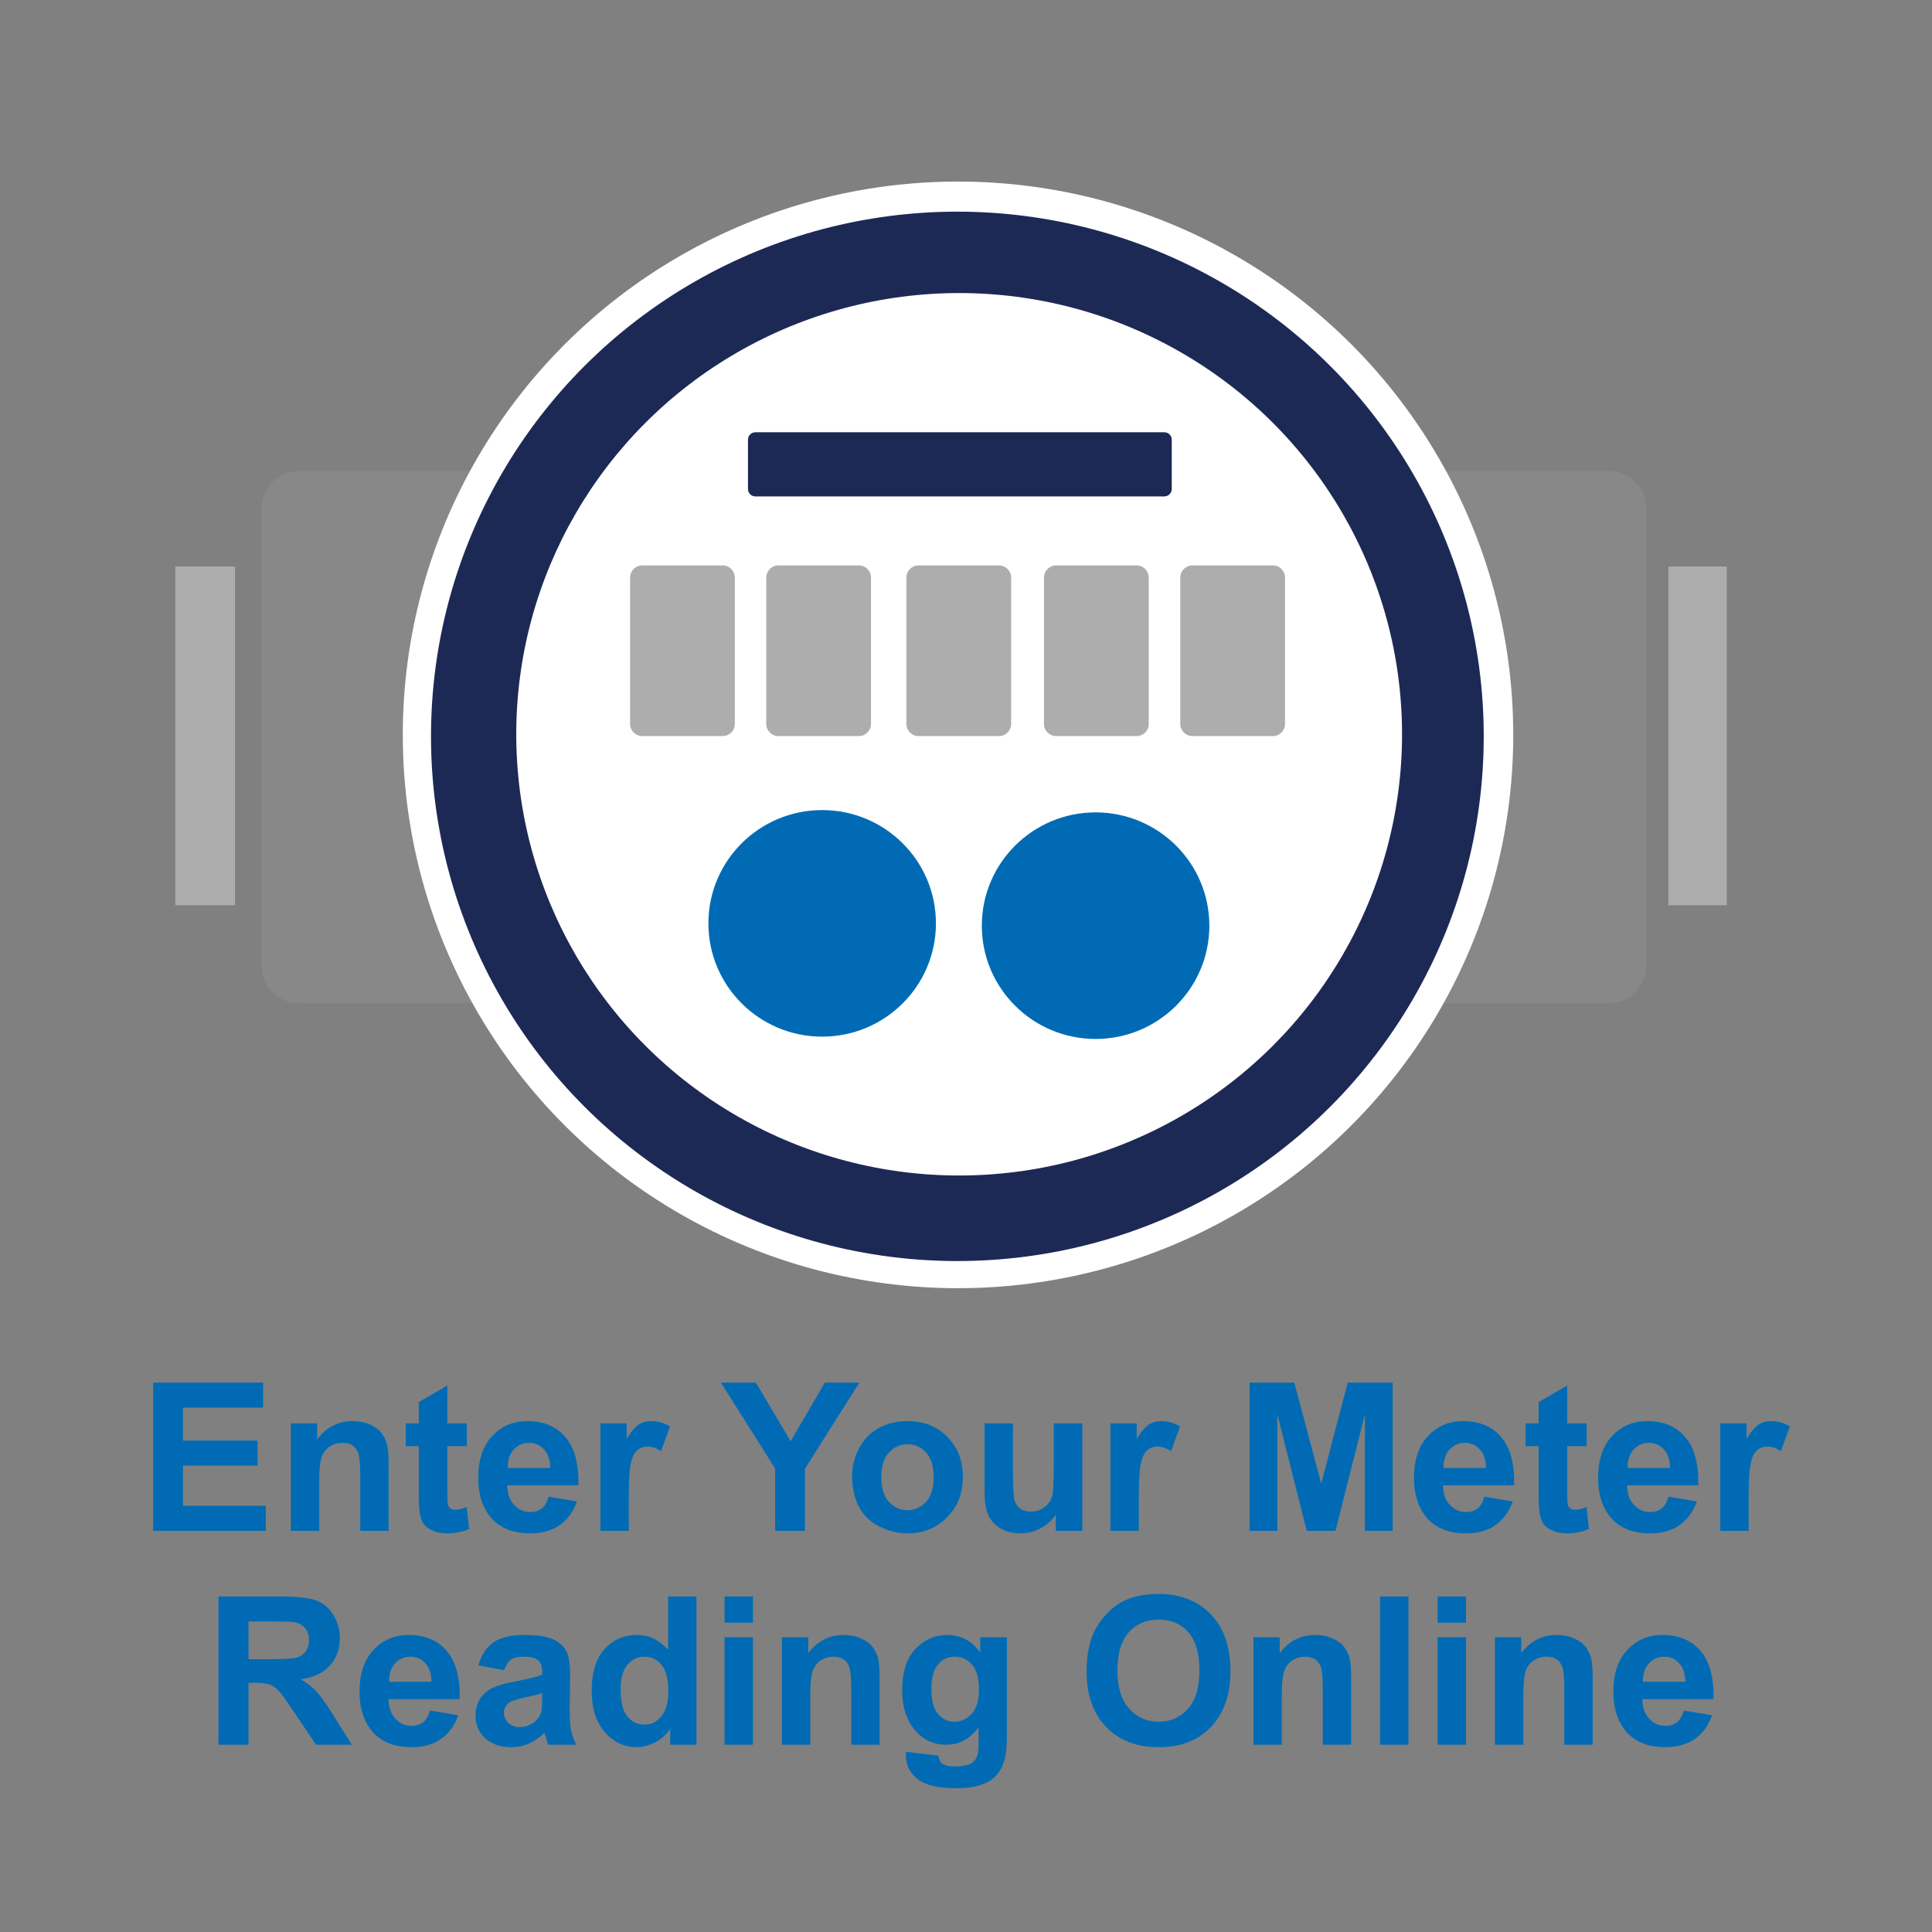 <?xml version="1.0" encoding="UTF-8" standalone="no"?>
<!DOCTYPE svg PUBLIC "-//W3C//DTD SVG 1.1//EN" "http://www.w3.org/Graphics/SVG/1.1/DTD/svg11.dtd">
<svg width="100%" height="100%" viewBox="0 0 975 975" version="1.1" xmlns="http://www.w3.org/2000/svg" xmlns:xlink="http://www.w3.org/1999/xlink" xml:space="preserve" xmlns:serif="http://www.serif.com/" style="fill-rule:evenodd;clip-rule:evenodd;stroke-linejoin:round;stroke-miterlimit:2;">
    <rect x="0" y="0" width="975" height="975" fill="#808080" stroke="none"/>
    <g>
        <g transform="matrix(1.404,0,0,1.404,-1618.31,-709.639)">
            <g transform="matrix(0.235,0,0,0.641,999.529,-245.044)">
                <rect x="919.775" y="1488.49" width="91.167" height="189.925" style="fill:rgb(173,173,173);"/>
            </g>
            <g transform="matrix(0.23,0,0,0.641,1540.79,-245.044)">
                <rect x="919.775" y="1488.49" width="91.167" height="189.925" style="fill:rgb(173,173,173);"/>
            </g>
            <g transform="matrix(1.262,0,0,1.007,468.53,-824.131)">
                <path d="M1010.94,1501.75C1010.94,1494.43 1006.2,1488.49 1000.37,1488.49L930.348,1488.49C924.513,1488.49 919.775,1494.43 919.775,1501.75L919.775,1665.16C919.775,1672.48 924.513,1678.42 930.348,1678.42L1000.37,1678.42C1006.2,1678.42 1010.94,1672.48 1010.94,1665.16L1010.94,1501.75Z" style="fill:rgb(136,136,136);"/>
            </g>
            <g transform="matrix(1.262,0,0,1.007,85.892,-824.131)">
                <path d="M1010.94,1501.75C1010.94,1494.43 1006.2,1488.49 1000.37,1488.49L930.348,1488.49C924.513,1488.49 919.775,1494.43 919.775,1501.75L919.775,1665.16C919.775,1672.48 924.513,1678.42 930.348,1678.42L1000.37,1678.42C1006.2,1678.42 1010.94,1672.48 1010.94,1665.16L1010.94,1501.75Z" style="fill:rgb(136,136,136);"/>
            </g>
            <g transform="matrix(2.328,0,0,2.32,-429.891,-3299.32)">
                <circle cx="827.701" cy="1753.84" r="85.727" style="fill:white;"/>
            </g>
            <g transform="matrix(2.207,0,0,2.2,-329.975,-3088.33)">
                <circle cx="827.701" cy="1753.84" r="85.727" style="fill:rgb(29,41,85);"/>
            </g>
            <g transform="matrix(1.857,0,0,1.85,-39.638,-2475.23)">
                <circle cx="827.701" cy="1753.84" r="85.727" style="fill:white;"/>
            </g>
            <g transform="matrix(0.477,0,0,0.475,1053.35,4.262)">
                <circle cx="827.701" cy="1753.84" r="85.727" style="fill:rgb(0,107,180);"/>
            </g>
            <g transform="matrix(0.477,0,0,0.475,1151.63,5.093)">
                <circle cx="827.701" cy="1753.84" r="85.727" style="fill:rgb(0,107,180);"/>
            </g>
            <g transform="matrix(0.413,0,0,0.323,999.257,227.892)">
                <path d="M1010.94,1502.02C1010.94,1494.56 1006.2,1488.49 1000.37,1488.49L930.348,1488.49C924.513,1488.49 919.775,1494.56 919.775,1502.02L919.775,1664.88C919.775,1672.35 924.513,1678.42 930.348,1678.42L1000.37,1678.42C1006.2,1678.42 1010.94,1672.35 1010.94,1664.88L1010.94,1502.02Z" style="fill:rgb(173,173,173);"/>
            </g>
            <g transform="matrix(0.413,0,0,0.323,1048.2,227.892)">
                <path d="M1010.94,1502.02C1010.94,1494.56 1006.2,1488.49 1000.37,1488.49L930.348,1488.49C924.513,1488.49 919.775,1494.56 919.775,1502.02L919.775,1664.88C919.775,1672.35 924.513,1678.42 930.348,1678.42L1000.37,1678.42C1006.2,1678.42 1010.94,1672.35 1010.94,1664.88L1010.94,1502.02Z" style="fill:rgb(173,173,173);"/>
            </g>
            <g transform="matrix(0.413,0,0,0.323,1098.57,227.892)">
                <path d="M1010.94,1502.02C1010.94,1494.56 1006.2,1488.49 1000.37,1488.49L930.348,1488.49C924.513,1488.49 919.775,1494.56 919.775,1502.02L919.775,1664.88C919.775,1672.35 924.513,1678.42 930.348,1678.42L1000.37,1678.42C1006.2,1678.42 1010.94,1672.35 1010.94,1664.88L1010.94,1502.02Z" style="fill:rgb(173,173,173);"/>
            </g>
            <g transform="matrix(0.413,0,0,0.323,1148.03,227.892)">
                <path d="M1010.94,1502.02C1010.94,1494.56 1006.2,1488.49 1000.37,1488.49L930.348,1488.49C924.513,1488.49 919.775,1494.56 919.775,1502.02L919.775,1664.88C919.775,1672.35 924.513,1678.42 930.348,1678.42L1000.37,1678.42C1006.2,1678.42 1010.94,1672.35 1010.94,1664.88L1010.94,1502.02Z" style="fill:rgb(173,173,173);"/>
            </g>
            <g transform="matrix(0.413,0,0,0.323,1197.02,227.892)">
                <path d="M1010.94,1502.02C1010.94,1494.56 1006.2,1488.49 1000.37,1488.49L930.348,1488.49C924.513,1488.49 919.775,1494.56 919.775,1502.02L919.775,1664.88C919.775,1672.35 924.513,1678.42 930.348,1678.42L1000.37,1678.42C1006.2,1678.42 1010.94,1672.35 1010.94,1664.88L1010.94,1502.02Z" style="fill:rgb(173,173,173);"/>
            </g>
            <g transform="matrix(1.54769e-17,0.253,-0.802,4.90935e-17,2767.59,428.11)">
                <path d="M1010.94,1491.83C1010.94,1489.99 1006.2,1488.49 1000.37,1488.49L930.348,1488.49C924.513,1488.49 919.775,1489.99 919.775,1491.83L919.775,1675.08C919.775,1676.92 924.513,1678.42 930.348,1678.42L1000.37,1678.42C1006.2,1678.42 1010.94,1676.92 1010.94,1675.08L1010.94,1491.83Z" style="fill:rgb(29,41,85);"/>
            </g>
        </g>
        <g transform="matrix(1.459,0,0,1.254,-532.702,-923.978)">
            <g transform="matrix(71.617,0,0,83.333,412.869,1352.9)">
                <path d="M0.073,-0L0.073,-0.716L0.604,-0.716L0.604,-0.595L0.217,-0.595L0.217,-0.436L0.577,-0.436L0.577,-0.315L0.217,-0.315L0.217,-0.121L0.617,-0.121L0.617,-0L0.073,-0Z" style="fill:rgb(0,107,180);fill-rule:nonzero;"/>
            </g>
            <g transform="matrix(71.617,0,0,83.333,460.637,1352.9)">
                <path d="M0.543,-0L0.406,-0L0.406,-0.265C0.406,-0.321 0.403,-0.357 0.397,-0.373C0.392,-0.39 0.382,-0.403 0.369,-0.412C0.356,-0.421 0.34,-0.425 0.321,-0.425C0.298,-0.425 0.276,-0.419 0.257,-0.406C0.238,-0.393 0.226,-0.375 0.219,-0.354C0.212,-0.333 0.208,-0.293 0.208,-0.235L0.208,-0L0.071,-0L0.071,-0.519L0.198,-0.519L0.198,-0.442C0.243,-0.501 0.3,-0.53 0.369,-0.53C0.399,-0.53 0.427,-0.525 0.452,-0.514C0.477,-0.503 0.496,-0.489 0.509,-0.472C0.522,-0.455 0.531,-0.436 0.536,-0.415C0.541,-0.393 0.543,-0.362 0.543,-0.322L0.543,-0Z" style="fill:rgb(0,107,180);fill-rule:nonzero;"/>
            </g>
            <g transform="matrix(71.617,0,0,83.333,504.383,1352.9)">
                <path d="M0.31,-0.519L0.31,-0.409L0.216,-0.409L0.216,-0.2C0.216,-0.158 0.217,-0.133 0.219,-0.126C0.22,-0.119 0.224,-0.113 0.231,-0.109C0.237,-0.104 0.245,-0.102 0.254,-0.102C0.267,-0.102 0.285,-0.106 0.309,-0.115L0.321,-0.009C0.289,0.005 0.253,0.012 0.212,0.012C0.188,0.012 0.165,0.008 0.146,-0.001C0.126,-0.009 0.111,-0.02 0.102,-0.033C0.093,-0.046 0.086,-0.064 0.083,-0.086C0.08,-0.102 0.078,-0.135 0.078,-0.183L0.078,-0.409L0.015,-0.409L0.015,-0.519L0.078,-0.519L0.078,-0.622L0.216,-0.702L0.216,-0.519L0.31,-0.519Z" style="fill:rgb(0,107,180);fill-rule:nonzero;"/>
            </g>
            <g transform="matrix(71.617,0,0,83.333,528.232,1352.9)">
                <path d="M0.372,-0.165L0.509,-0.142C0.491,-0.092 0.463,-0.054 0.426,-0.028C0.388,-0.001 0.34,0.012 0.283,0.012C0.193,0.012 0.126,-0.018 0.083,-0.077C0.049,-0.124 0.032,-0.183 0.032,-0.255C0.032,-0.341 0.054,-0.409 0.099,-0.457C0.144,-0.506 0.201,-0.53 0.27,-0.53C0.347,-0.53 0.408,-0.505 0.452,-0.454C0.497,-0.403 0.518,-0.325 0.516,-0.22L0.172,-0.22C0.173,-0.179 0.184,-0.147 0.206,-0.125C0.227,-0.102 0.253,-0.091 0.285,-0.091C0.306,-0.091 0.324,-0.097 0.339,-0.108C0.354,-0.12 0.365,-0.139 0.372,-0.165ZM0.38,-0.304C0.379,-0.343 0.369,-0.374 0.349,-0.394C0.33,-0.415 0.306,-0.425 0.278,-0.425C0.248,-0.425 0.223,-0.414 0.204,-0.393C0.184,-0.371 0.174,-0.341 0.175,-0.304L0.38,-0.304Z" style="fill:rgb(0,107,180);fill-rule:nonzero;"/>
            </g>
            <g transform="matrix(71.617,0,0,83.333,568.062,1352.9)">
                <path d="M0.203,-0L0.066,-0L0.066,-0.519L0.193,-0.519L0.193,-0.445C0.215,-0.48 0.235,-0.503 0.252,-0.514C0.27,-0.525 0.289,-0.53 0.312,-0.53C0.343,-0.53 0.373,-0.522 0.402,-0.504L0.359,-0.385C0.336,-0.4 0.315,-0.407 0.295,-0.407C0.276,-0.407 0.259,-0.402 0.246,-0.391C0.233,-0.381 0.222,-0.362 0.215,-0.334C0.207,-0.306 0.203,-0.248 0.203,-0.16L0.203,-0Z" style="fill:rgb(0,107,180);fill-rule:nonzero;"/>
            </g>
            <g transform="matrix(71.617,0,0,83.333,614.536,1352.9)">
                <path d="M0.261,-0L0.261,-0.301L-0.001,-0.716L0.168,-0.716L0.336,-0.433L0.501,-0.716L0.668,-0.716L0.405,-0.3L0.405,-0L0.261,-0Z" style="fill:rgb(0,107,180);fill-rule:nonzero;"/>
            </g>
            <g transform="matrix(71.617,0,0,83.333,656.989,1352.9)">
                <path d="M0.04,-0.267C0.04,-0.312 0.051,-0.356 0.074,-0.399C0.096,-0.442 0.128,-0.474 0.169,-0.497C0.21,-0.519 0.256,-0.53 0.307,-0.53C0.386,-0.53 0.45,-0.505 0.5,-0.454C0.55,-0.403 0.575,-0.339 0.575,-0.261C0.575,-0.182 0.55,-0.117 0.499,-0.066C0.449,-0.014 0.385,0.012 0.308,0.012C0.261,0.012 0.215,0.001 0.172,-0.021C0.129,-0.042 0.096,-0.073 0.074,-0.115C0.051,-0.156 0.04,-0.207 0.04,-0.267ZM0.181,-0.259C0.181,-0.208 0.193,-0.168 0.217,-0.141C0.242,-0.114 0.272,-0.1 0.308,-0.1C0.343,-0.1 0.373,-0.114 0.398,-0.141C0.422,-0.168 0.434,-0.208 0.434,-0.26C0.434,-0.311 0.422,-0.35 0.398,-0.377C0.373,-0.405 0.343,-0.418 0.308,-0.418C0.272,-0.418 0.242,-0.405 0.217,-0.377C0.193,-0.35 0.181,-0.311 0.181,-0.259Z" style="fill:rgb(0,107,180);fill-rule:nonzero;"/>
            </g>
            <g transform="matrix(71.617,0,0,83.333,700.735,1352.9)">
                <path d="M0.413,-0L0.413,-0.078C0.394,-0.05 0.369,-0.028 0.339,-0.012C0.308,0.004 0.275,0.012 0.241,0.012C0.206,0.012 0.175,0.004 0.147,-0.011C0.12,-0.027 0.1,-0.048 0.087,-0.076C0.075,-0.103 0.069,-0.142 0.069,-0.19L0.069,-0.519L0.206,-0.519L0.206,-0.28C0.206,-0.207 0.209,-0.163 0.214,-0.146C0.219,-0.13 0.228,-0.117 0.241,-0.107C0.255,-0.098 0.271,-0.093 0.292,-0.093C0.315,-0.093 0.336,-0.099 0.355,-0.112C0.374,-0.125 0.386,-0.141 0.393,-0.16C0.4,-0.179 0.403,-0.226 0.403,-0.3L0.403,-0.519L0.541,-0.519L0.541,-0L0.413,-0Z" style="fill:rgb(0,107,180);fill-rule:nonzero;"/>
            </g>
            <g transform="matrix(71.617,0,0,83.333,744.481,1352.9)">
                <path d="M0.203,-0L0.066,-0L0.066,-0.519L0.193,-0.519L0.193,-0.445C0.215,-0.48 0.235,-0.503 0.252,-0.514C0.27,-0.525 0.289,-0.53 0.312,-0.53C0.343,-0.53 0.373,-0.522 0.402,-0.504L0.359,-0.385C0.336,-0.4 0.315,-0.407 0.295,-0.407C0.276,-0.407 0.259,-0.402 0.246,-0.391C0.233,-0.381 0.222,-0.362 0.215,-0.334C0.207,-0.306 0.203,-0.248 0.203,-0.16L0.203,-0Z" style="fill:rgb(0,107,180);fill-rule:nonzero;"/>
            </g>
            <g transform="matrix(71.617,0,0,83.333,792.249,1352.9)">
                <path d="M0.071,-0L0.071,-0.716L0.287,-0.716L0.417,-0.228L0.545,-0.716L0.762,-0.716L0.762,-0L0.628,-0L0.628,-0.563L0.486,-0L0.347,-0L0.205,-0.563L0.205,-0L0.071,-0Z" style="fill:rgb(0,107,180);fill-rule:nonzero;"/>
            </g>
            <g transform="matrix(71.617,0,0,83.333,851.906,1352.9)">
                <path d="M0.372,-0.165L0.509,-0.142C0.491,-0.092 0.463,-0.054 0.426,-0.028C0.388,-0.001 0.34,0.012 0.283,0.012C0.193,0.012 0.126,-0.018 0.083,-0.077C0.049,-0.124 0.032,-0.183 0.032,-0.255C0.032,-0.341 0.054,-0.409 0.099,-0.457C0.144,-0.506 0.201,-0.53 0.27,-0.53C0.347,-0.53 0.408,-0.505 0.452,-0.454C0.497,-0.403 0.518,-0.325 0.516,-0.22L0.172,-0.22C0.173,-0.179 0.184,-0.147 0.206,-0.125C0.227,-0.102 0.253,-0.091 0.285,-0.091C0.306,-0.091 0.324,-0.097 0.339,-0.108C0.354,-0.12 0.365,-0.139 0.372,-0.165ZM0.38,-0.304C0.379,-0.343 0.369,-0.374 0.349,-0.394C0.33,-0.415 0.306,-0.425 0.278,-0.425C0.248,-0.425 0.223,-0.414 0.204,-0.393C0.184,-0.371 0.174,-0.341 0.175,-0.304L0.38,-0.304Z" style="fill:rgb(0,107,180);fill-rule:nonzero;"/>
            </g>
            <g transform="matrix(71.617,0,0,83.333,891.736,1352.9)">
                <path d="M0.31,-0.519L0.31,-0.409L0.216,-0.409L0.216,-0.2C0.216,-0.158 0.217,-0.133 0.219,-0.126C0.22,-0.119 0.224,-0.113 0.231,-0.109C0.237,-0.104 0.245,-0.102 0.254,-0.102C0.267,-0.102 0.285,-0.106 0.309,-0.115L0.321,-0.009C0.289,0.005 0.253,0.012 0.212,0.012C0.188,0.012 0.165,0.008 0.146,-0.001C0.126,-0.009 0.111,-0.02 0.102,-0.033C0.093,-0.046 0.086,-0.064 0.083,-0.086C0.08,-0.102 0.078,-0.135 0.078,-0.183L0.078,-0.409L0.015,-0.409L0.015,-0.519L0.078,-0.519L0.078,-0.622L0.216,-0.702L0.216,-0.519L0.31,-0.519Z" style="fill:rgb(0,107,180);fill-rule:nonzero;"/>
            </g>
            <g transform="matrix(71.617,0,0,83.333,915.585,1352.9)">
                <path d="M0.372,-0.165L0.509,-0.142C0.491,-0.092 0.463,-0.054 0.426,-0.028C0.388,-0.001 0.34,0.012 0.283,0.012C0.193,0.012 0.126,-0.018 0.083,-0.077C0.049,-0.124 0.032,-0.183 0.032,-0.255C0.032,-0.341 0.054,-0.409 0.099,-0.457C0.144,-0.506 0.201,-0.53 0.27,-0.53C0.347,-0.53 0.408,-0.505 0.452,-0.454C0.497,-0.403 0.518,-0.325 0.516,-0.22L0.172,-0.22C0.173,-0.179 0.184,-0.147 0.206,-0.125C0.227,-0.102 0.253,-0.091 0.285,-0.091C0.306,-0.091 0.324,-0.097 0.339,-0.108C0.354,-0.12 0.365,-0.139 0.372,-0.165ZM0.38,-0.304C0.379,-0.343 0.369,-0.374 0.349,-0.394C0.33,-0.415 0.306,-0.425 0.278,-0.425C0.248,-0.425 0.223,-0.414 0.204,-0.393C0.184,-0.371 0.174,-0.341 0.175,-0.304L0.38,-0.304Z" style="fill:rgb(0,107,180);fill-rule:nonzero;"/>
            </g>
            <g transform="matrix(71.617,0,0,83.333,955.415,1352.9)">
                <path d="M0.203,-0L0.066,-0L0.066,-0.519L0.193,-0.519L0.193,-0.445C0.215,-0.48 0.235,-0.503 0.252,-0.514C0.27,-0.525 0.289,-0.53 0.312,-0.53C0.343,-0.53 0.373,-0.522 0.402,-0.504L0.359,-0.385C0.336,-0.4 0.315,-0.407 0.295,-0.407C0.276,-0.407 0.259,-0.402 0.246,-0.391C0.233,-0.381 0.222,-0.362 0.215,-0.334C0.207,-0.306 0.203,-0.248 0.203,-0.16L0.203,-0Z" style="fill:rgb(0,107,180);fill-rule:nonzero;"/>
            </g>
            <g transform="matrix(71.617,0,0,83.333,435.459,1438.96)">
                <path d="M0.073,-0L0.073,-0.716L0.377,-0.716C0.454,-0.716 0.51,-0.709 0.544,-0.697C0.579,-0.684 0.607,-0.661 0.627,-0.628C0.648,-0.595 0.659,-0.557 0.659,-0.515C0.659,-0.461 0.643,-0.417 0.611,-0.382C0.58,-0.347 0.533,-0.325 0.47,-0.316C0.501,-0.298 0.527,-0.278 0.547,-0.256C0.567,-0.234 0.595,-0.195 0.629,-0.14L0.717,-0L0.544,-0L0.439,-0.156C0.402,-0.211 0.377,-0.247 0.363,-0.261C0.35,-0.275 0.335,-0.285 0.32,-0.291C0.305,-0.296 0.28,-0.299 0.247,-0.299L0.218,-0.299L0.218,-0L0.073,-0ZM0.218,-0.413L0.325,-0.413C0.394,-0.413 0.437,-0.416 0.455,-0.422C0.472,-0.428 0.485,-0.438 0.495,-0.452C0.505,-0.466 0.51,-0.484 0.51,-0.506C0.51,-0.53 0.503,-0.549 0.49,-0.564C0.478,-0.579 0.459,-0.588 0.436,-0.592C0.424,-0.594 0.389,-0.595 0.331,-0.595L0.218,-0.595L0.218,-0.413Z" style="fill:rgb(0,107,180);fill-rule:nonzero;"/>
            </g>
            <g transform="matrix(71.617,0,0,83.333,487.179,1438.96)">
                <path d="M0.372,-0.165L0.509,-0.142C0.491,-0.092 0.463,-0.054 0.426,-0.028C0.388,-0.001 0.34,0.012 0.283,0.012C0.193,0.012 0.126,-0.018 0.083,-0.077C0.049,-0.124 0.032,-0.183 0.032,-0.255C0.032,-0.341 0.054,-0.409 0.099,-0.457C0.144,-0.506 0.201,-0.53 0.27,-0.53C0.347,-0.53 0.408,-0.505 0.452,-0.454C0.497,-0.403 0.518,-0.325 0.516,-0.22L0.172,-0.22C0.173,-0.179 0.184,-0.147 0.206,-0.125C0.227,-0.102 0.253,-0.091 0.285,-0.091C0.306,-0.091 0.324,-0.097 0.339,-0.108C0.354,-0.12 0.365,-0.139 0.372,-0.165ZM0.38,-0.304C0.379,-0.343 0.369,-0.374 0.349,-0.394C0.33,-0.415 0.306,-0.425 0.278,-0.425C0.248,-0.425 0.223,-0.414 0.204,-0.393C0.184,-0.371 0.174,-0.341 0.175,-0.304L0.38,-0.304Z" style="fill:rgb(0,107,180);fill-rule:nonzero;"/>
            </g>
            <g transform="matrix(71.617,0,0,83.333,527.008,1438.96)">
                <path d="M0.174,-0.36L0.05,-0.383C0.064,-0.433 0.088,-0.47 0.122,-0.494C0.156,-0.518 0.207,-0.53 0.274,-0.53C0.336,-0.53 0.381,-0.523 0.411,-0.509C0.441,-0.494 0.462,-0.476 0.474,-0.453C0.487,-0.431 0.493,-0.39 0.493,-0.331L0.491,-0.17C0.491,-0.125 0.493,-0.091 0.498,-0.07C0.502,-0.048 0.51,-0.025 0.522,-0L0.387,-0C0.383,-0.009 0.379,-0.023 0.374,-0.041C0.371,-0.049 0.37,-0.054 0.369,-0.057C0.345,-0.034 0.32,-0.017 0.293,-0.005C0.267,0.006 0.238,0.012 0.208,0.012C0.155,0.012 0.113,-0.003 0.082,-0.032C0.051,-0.061 0.036,-0.097 0.036,-0.142C0.036,-0.171 0.043,-0.197 0.057,-0.22C0.071,-0.243 0.09,-0.26 0.115,-0.273C0.141,-0.285 0.177,-0.296 0.225,-0.305C0.289,-0.317 0.333,-0.328 0.358,-0.338L0.358,-0.352C0.358,-0.378 0.351,-0.397 0.338,-0.408C0.325,-0.42 0.301,-0.425 0.265,-0.425C0.24,-0.425 0.221,-0.42 0.208,-0.411C0.194,-0.401 0.183,-0.384 0.174,-0.36ZM0.358,-0.249C0.34,-0.243 0.313,-0.236 0.274,-0.228C0.236,-0.22 0.211,-0.212 0.2,-0.204C0.182,-0.191 0.173,-0.175 0.173,-0.156C0.173,-0.137 0.18,-0.12 0.194,-0.106C0.209,-0.092 0.227,-0.085 0.249,-0.085C0.274,-0.085 0.297,-0.093 0.32,-0.109C0.336,-0.122 0.347,-0.137 0.353,-0.155C0.356,-0.167 0.358,-0.189 0.358,-0.222L0.358,-0.249Z" style="fill:rgb(0,107,180);fill-rule:nonzero;"/>
            </g>
            <g transform="matrix(71.617,0,0,83.333,566.838,1438.96)">
                <path d="M0.547,-0L0.42,-0L0.42,-0.076C0.399,-0.047 0.374,-0.024 0.345,-0.01C0.316,0.004 0.287,0.012 0.258,0.012C0.198,0.012 0.147,-0.012 0.105,-0.06C0.062,-0.108 0.041,-0.175 0.041,-0.261C0.041,-0.349 0.062,-0.416 0.103,-0.462C0.144,-0.507 0.197,-0.53 0.26,-0.53C0.318,-0.53 0.368,-0.506 0.41,-0.458L0.41,-0.716L0.547,-0.716L0.547,-0ZM0.181,-0.271C0.181,-0.215 0.189,-0.175 0.204,-0.15C0.226,-0.115 0.257,-0.097 0.297,-0.097C0.328,-0.097 0.355,-0.11 0.377,-0.137C0.4,-0.164 0.411,-0.204 0.411,-0.257C0.411,-0.317 0.4,-0.36 0.378,-0.386C0.357,-0.412 0.329,-0.425 0.296,-0.425C0.263,-0.425 0.236,-0.412 0.214,-0.386C0.192,-0.361 0.181,-0.322 0.181,-0.271Z" style="fill:rgb(0,107,180);fill-rule:nonzero;"/>
            </g>
            <g transform="matrix(71.617,0,0,83.333,610.585,1438.96)">
                <path d="M0.072,-0.589L0.072,-0.716L0.209,-0.716L0.209,-0.589L0.072,-0.589ZM0.072,-0L0.072,-0.519L0.209,-0.519L0.209,-0L0.072,-0Z" style="fill:rgb(0,107,180);fill-rule:nonzero;"/>
            </g>
            <g transform="matrix(71.617,0,0,83.333,630.482,1438.96)">
                <path d="M0.543,-0L0.406,-0L0.406,-0.265C0.406,-0.321 0.403,-0.357 0.397,-0.373C0.392,-0.39 0.382,-0.403 0.369,-0.412C0.356,-0.421 0.34,-0.425 0.321,-0.425C0.298,-0.425 0.276,-0.419 0.257,-0.406C0.238,-0.393 0.226,-0.375 0.219,-0.354C0.212,-0.333 0.208,-0.293 0.208,-0.235L0.208,-0L0.071,-0L0.071,-0.519L0.198,-0.519L0.198,-0.442C0.243,-0.501 0.3,-0.53 0.369,-0.53C0.399,-0.53 0.427,-0.525 0.452,-0.514C0.477,-0.503 0.496,-0.489 0.509,-0.472C0.522,-0.455 0.531,-0.436 0.536,-0.415C0.541,-0.393 0.543,-0.362 0.543,-0.322L0.543,-0Z" style="fill:rgb(0,107,180);fill-rule:nonzero;"/>
            </g>
            <g transform="matrix(71.617,0,0,83.333,674.228,1438.96)">
                <path d="M0.059,0.034L0.216,0.053C0.218,0.071 0.224,0.084 0.234,0.091C0.247,0.101 0.267,0.105 0.295,0.105C0.331,0.105 0.358,0.1 0.376,0.089C0.388,0.082 0.397,0.071 0.403,0.055C0.408,0.043 0.41,0.022 0.41,-0.008L0.41,-0.084C0.369,-0.028 0.317,-0 0.254,-0C0.185,-0 0.13,-0.029 0.089,-0.088C0.057,-0.135 0.041,-0.193 0.041,-0.262C0.041,-0.349 0.062,-0.416 0.104,-0.461C0.146,-0.507 0.198,-0.53 0.26,-0.53C0.324,-0.53 0.377,-0.502 0.418,-0.446L0.418,-0.519L0.547,-0.519L0.547,-0.053C0.547,0.008 0.542,0.054 0.532,0.084C0.522,0.114 0.507,0.138 0.489,0.155C0.471,0.173 0.447,0.186 0.416,0.196C0.386,0.206 0.347,0.21 0.301,0.21C0.213,0.21 0.151,0.195 0.114,0.165C0.077,0.135 0.059,0.097 0.059,0.051C0.059,0.046 0.059,0.041 0.059,0.034ZM0.182,-0.27C0.182,-0.215 0.192,-0.175 0.214,-0.149C0.235,-0.124 0.261,-0.111 0.292,-0.111C0.326,-0.111 0.354,-0.124 0.377,-0.15C0.401,-0.176 0.412,-0.215 0.412,-0.267C0.412,-0.32 0.401,-0.36 0.379,-0.386C0.357,-0.412 0.329,-0.425 0.295,-0.425C0.262,-0.425 0.235,-0.413 0.214,-0.387C0.192,-0.361 0.182,-0.322 0.182,-0.27Z" style="fill:rgb(0,107,180);fill-rule:nonzero;"/>
            </g>
            <g transform="matrix(71.617,0,0,83.333,737.872,1438.96)">
                <path d="M0.043,-0.354C0.043,-0.426 0.054,-0.488 0.076,-0.537C0.092,-0.574 0.115,-0.606 0.143,-0.635C0.171,-0.664 0.202,-0.686 0.235,-0.7C0.28,-0.719 0.331,-0.728 0.39,-0.728C0.495,-0.728 0.58,-0.695 0.643,-0.63C0.706,-0.564 0.738,-0.473 0.738,-0.357C0.738,-0.241 0.706,-0.151 0.644,-0.086C0.581,-0.02 0.497,0.012 0.392,0.012C0.285,0.012 0.201,-0.02 0.138,-0.085C0.075,-0.15 0.043,-0.24 0.043,-0.354ZM0.192,-0.358C0.192,-0.277 0.211,-0.216 0.249,-0.174C0.286,-0.132 0.333,-0.111 0.391,-0.111C0.449,-0.111 0.496,-0.132 0.533,-0.174C0.57,-0.215 0.588,-0.277 0.588,-0.36C0.588,-0.442 0.57,-0.504 0.534,-0.544C0.498,-0.584 0.451,-0.604 0.391,-0.604C0.332,-0.604 0.284,-0.584 0.247,-0.543C0.211,-0.502 0.192,-0.441 0.192,-0.358Z" style="fill:rgb(0,107,180);fill-rule:nonzero;"/>
            </g>
            <g transform="matrix(71.617,0,0,83.333,793.578,1438.96)">
                <path d="M0.543,-0L0.406,-0L0.406,-0.265C0.406,-0.321 0.403,-0.357 0.397,-0.373C0.392,-0.39 0.382,-0.403 0.369,-0.412C0.356,-0.421 0.34,-0.425 0.321,-0.425C0.298,-0.425 0.276,-0.419 0.257,-0.406C0.238,-0.393 0.226,-0.375 0.219,-0.354C0.212,-0.333 0.208,-0.293 0.208,-0.235L0.208,-0L0.071,-0L0.071,-0.519L0.198,-0.519L0.198,-0.442C0.243,-0.501 0.3,-0.53 0.369,-0.53C0.399,-0.53 0.427,-0.525 0.452,-0.514C0.477,-0.503 0.496,-0.489 0.509,-0.472C0.522,-0.455 0.531,-0.436 0.536,-0.415C0.541,-0.393 0.543,-0.362 0.543,-0.322L0.543,-0Z" style="fill:rgb(0,107,180);fill-rule:nonzero;"/>
            </g>
            <g transform="matrix(71.617,0,0,83.333,837.324,1438.96)">
                <rect x="0.072" y="-0.716" width="0.137" height="0.716" style="fill:rgb(0,107,180);fill-rule:nonzero;"/>
            </g>
            <g transform="matrix(71.617,0,0,83.333,857.222,1438.96)">
                <path d="M0.072,-0.589L0.072,-0.716L0.209,-0.716L0.209,-0.589L0.072,-0.589ZM0.072,-0L0.072,-0.519L0.209,-0.519L0.209,-0L0.072,-0Z" style="fill:rgb(0,107,180);fill-rule:nonzero;"/>
            </g>
            <g transform="matrix(71.617,0,0,83.333,877.119,1438.96)">
                <path d="M0.543,-0L0.406,-0L0.406,-0.265C0.406,-0.321 0.403,-0.357 0.397,-0.373C0.392,-0.39 0.382,-0.403 0.369,-0.412C0.356,-0.421 0.34,-0.425 0.321,-0.425C0.298,-0.425 0.276,-0.419 0.257,-0.406C0.238,-0.393 0.226,-0.375 0.219,-0.354C0.212,-0.333 0.208,-0.293 0.208,-0.235L0.208,-0L0.071,-0L0.071,-0.519L0.198,-0.519L0.198,-0.442C0.243,-0.501 0.3,-0.53 0.369,-0.53C0.399,-0.53 0.427,-0.525 0.452,-0.514C0.477,-0.503 0.496,-0.489 0.509,-0.472C0.522,-0.455 0.531,-0.436 0.536,-0.415C0.541,-0.393 0.543,-0.362 0.543,-0.322L0.543,-0Z" style="fill:rgb(0,107,180);fill-rule:nonzero;"/>
            </g>
            <g transform="matrix(71.617,0,0,83.333,920.866,1438.96)">
                <path d="M0.372,-0.165L0.509,-0.142C0.491,-0.092 0.463,-0.054 0.426,-0.028C0.388,-0.001 0.34,0.012 0.283,0.012C0.193,0.012 0.126,-0.018 0.083,-0.077C0.049,-0.124 0.032,-0.183 0.032,-0.255C0.032,-0.341 0.054,-0.409 0.099,-0.457C0.144,-0.506 0.201,-0.53 0.27,-0.53C0.347,-0.53 0.408,-0.505 0.452,-0.454C0.497,-0.403 0.518,-0.325 0.516,-0.22L0.172,-0.22C0.173,-0.179 0.184,-0.147 0.206,-0.125C0.227,-0.102 0.253,-0.091 0.285,-0.091C0.306,-0.091 0.324,-0.097 0.339,-0.108C0.354,-0.12 0.365,-0.139 0.372,-0.165ZM0.38,-0.304C0.379,-0.343 0.369,-0.374 0.349,-0.394C0.33,-0.415 0.306,-0.425 0.278,-0.425C0.248,-0.425 0.223,-0.414 0.204,-0.393C0.184,-0.371 0.174,-0.341 0.175,-0.304L0.38,-0.304Z" style="fill:rgb(0,107,180);fill-rule:nonzero;"/>
            </g>
        </g>
    </g>
</svg>
